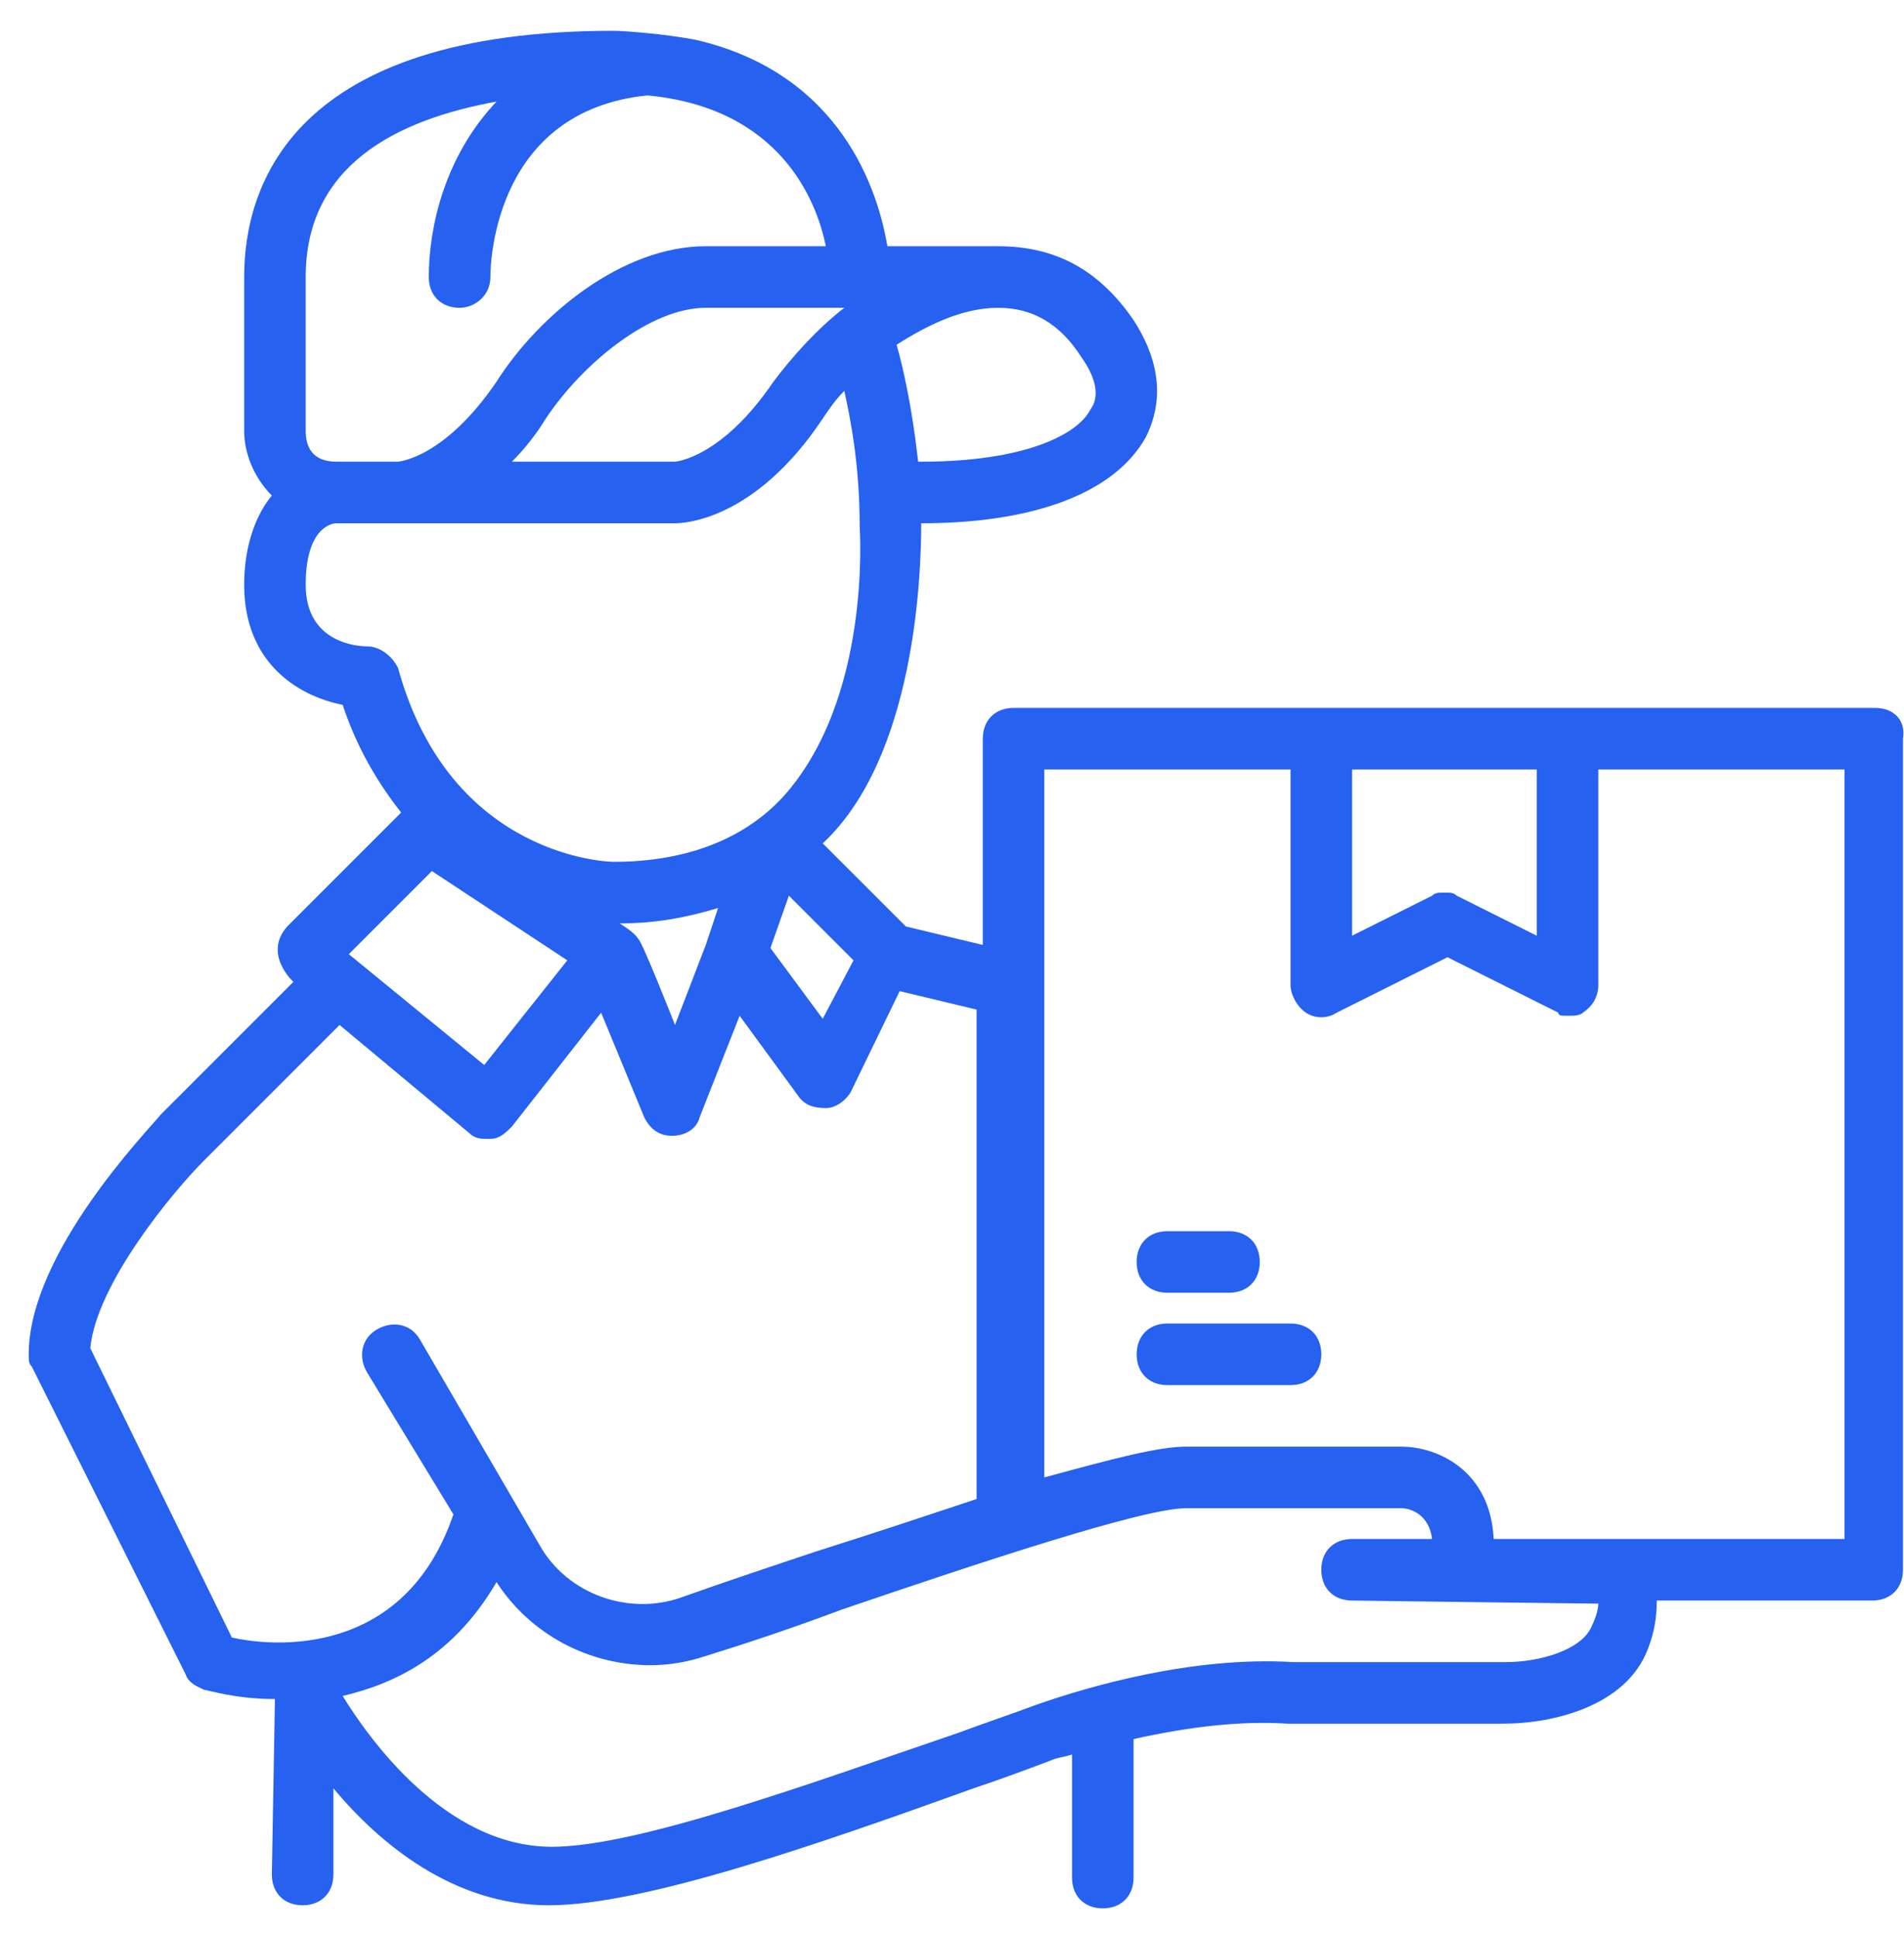 <svg width="58" height="59" viewBox="0 0 58 59" fill="none" xmlns="http://www.w3.org/2000/svg">
<path d="M57.125 21.562H30.875C30.312 21.562 29.938 21.938 29.938 22.5V28.781L27.594 28.219L25.062 25.688C27.875 23.062 28.062 17.531 28.062 15.938C31.531 15.938 33.969 15 34.906 13.312C35.281 12.562 35.562 11.344 34.531 9.75C33.5 8.25 32.188 7.5 30.406 7.5H27.031C26.75 5.812 25.625 2.25 21.219 1.219C20.281 1.031 18.969 0.938 18.688 0.938C8.938 0.938 7.438 5.625 7.438 8.438V13.125C7.438 13.781 7.719 14.531 8.281 15.094C7.812 15.656 7.438 16.594 7.438 17.812C7.438 20.156 9.031 21.188 10.438 21.469C10.906 22.875 11.562 23.906 12.219 24.75L8.75 28.219C8 29.062 8.938 29.906 8.938 29.906L4.906 33.938C4.531 34.406 0.875 38.156 0.875 41.25C0.875 41.438 0.875 41.531 0.969 41.625L5.656 51C5.75 51.281 6.031 51.375 6.219 51.469C6.312 51.469 7.156 51.75 8.375 51.75C8.375 51.844 8.281 57.094 8.281 57.094C8.281 57.656 8.656 58.031 9.219 58.031C9.781 58.031 10.156 57.656 10.156 57.094V54.469C11.562 56.156 13.812 58.031 16.719 58.031C19.625 58.031 24.969 56.156 29.656 54.469C30.5 54.188 31.25 53.906 32 53.625C32.188 53.531 32.375 53.531 32.656 53.438V57.188C32.656 57.75 33.031 58.125 33.594 58.125C34.156 58.125 34.531 57.75 34.531 57.188V52.969C36.219 52.594 37.812 52.406 39.219 52.5H45.781C47.375 52.5 49.531 51.938 50.188 50.25C50.375 49.781 50.469 49.312 50.469 48.75H57.031C57.594 48.75 57.969 48.375 57.969 47.812V22.5C58.062 21.938 57.688 21.562 57.125 21.562ZM46.812 23.438V28.5L44.375 27.281C44.281 27.188 44.188 27.188 44 27.188C43.812 27.188 43.719 27.188 43.625 27.281L41.188 28.5V23.438H46.812ZM19.438 28.594C19.344 28.406 18.875 28.125 18.875 28.125C20 28.125 20.938 27.938 21.875 27.656L21.5 28.781L20.562 31.219C20.562 31.219 19.531 28.594 19.438 28.594ZM24.031 27.281L26 29.25L25.062 31.031L23.469 28.875L24.031 27.281ZM25.719 9.375C24.875 10.031 24.125 10.875 23.562 11.625C21.969 13.969 20.562 14.062 20.562 14.062H15.594C15.969 13.688 16.344 13.219 16.625 12.75C17.75 11.062 19.812 9.375 21.5 9.375H25.719ZM32.938 10.875C33.406 11.531 33.5 12.094 33.219 12.469C32.844 13.219 31.25 14.062 28.062 14.062H27.969C27.781 12.375 27.5 11.156 27.312 10.5C28.344 9.844 29.375 9.375 30.406 9.375C31.438 9.375 32.281 9.844 32.938 10.875ZM9.312 8.438C9.312 5.062 12.031 3.656 15.125 3.094C13.531 4.781 13.062 6.938 13.062 8.438C13.062 9 13.438 9.375 14 9.375C14.469 9.375 14.938 9 14.938 8.438C14.938 7.875 15.125 3.375 19.719 2.906C23.75 3.281 24.875 6.094 25.156 7.5H21.5C18.969 7.5 16.438 9.562 15.125 11.625C13.531 13.969 12.125 14.062 12.125 14.062H10.25C9.5 14.062 9.312 13.594 9.312 13.125V8.438ZM11.188 19.688C10.906 19.688 9.312 19.594 9.312 17.812C9.312 16.125 10.062 15.938 10.25 15.938H20.562C20.844 15.938 23 15.844 25.062 12.75C25.25 12.469 25.438 12.188 25.719 11.906C25.906 12.75 26.188 14.156 26.188 16.031C26.188 16.125 26.562 21.281 23.844 24.281C22.625 25.594 20.844 26.25 18.688 26.25C18.594 26.25 13.719 26.156 12.125 20.344C11.938 19.969 11.562 19.688 11.188 19.688ZM13.156 26.531L17.281 29.25L14.75 32.438L10.625 29.062L13.156 26.531ZM2.75 41.062C2.938 39.094 5.281 36.281 6.219 35.344L10.344 31.219L14.281 34.5C14.469 34.688 14.656 34.688 14.844 34.688H14.938C15.219 34.688 15.406 34.5 15.594 34.312L18.312 30.844L19.625 34.031C19.812 34.406 20.094 34.594 20.469 34.594C20.844 34.594 21.219 34.406 21.312 34.031L22.531 30.938L24.312 33.375C24.5 33.656 24.781 33.75 25.156 33.75C25.438 33.75 25.719 33.562 25.906 33.281L27.406 30.188L29.75 30.75V45.656C28.344 46.125 26.656 46.688 24.875 47.25C23.469 47.719 22.062 48.188 20.75 48.656C19.156 49.219 17.281 48.562 16.438 47.062L12.781 40.781C12.5 40.312 11.938 40.219 11.469 40.5C11 40.781 10.906 41.344 11.188 41.812L13.812 46.125C12.312 50.531 8.281 50.156 7.062 49.875L2.75 41.062ZM48.5 49.5C48.219 50.25 46.906 50.625 45.875 50.625H39.406C36.312 50.438 33.125 51.375 31.531 51.938C30.781 52.219 29.938 52.5 29.188 52.781C24.781 54.281 19.438 56.25 16.812 56.25C13.531 56.25 11.188 52.875 10.438 51.656C12.031 51.281 13.812 50.438 15.125 48.188C16.156 49.781 17.938 50.719 19.812 50.719C20.375 50.719 20.938 50.625 21.5 50.438C22.719 50.062 24.125 49.594 25.625 49.031C29.75 47.625 34.812 45.938 36.125 45.938H42.688C42.969 45.938 43.531 46.125 43.625 46.875H41.188C40.625 46.875 40.25 47.25 40.25 47.812C40.25 48.375 40.625 48.75 41.188 48.75C41.188 48.75 48.312 48.844 48.688 48.844C48.688 49.031 48.594 49.312 48.5 49.5ZM56.188 46.875H45.5C45.406 44.812 43.812 44.062 42.688 44.062H36.125C35.281 44.062 33.875 44.438 31.812 45V23.438H39.312V30C39.312 30.281 39.5 30.656 39.781 30.844C40.062 31.031 40.438 31.031 40.719 30.844L44.094 29.156L47.469 30.844C47.469 30.938 47.562 30.938 47.75 30.938C47.938 30.938 48.125 30.938 48.219 30.844C48.5 30.656 48.688 30.375 48.688 30V23.438H56.188V46.875Z" fill="#2661F0"/>
<path d="M39.312 40.312H35.562C35 40.312 34.625 40.688 34.625 41.25C34.625 41.812 35 42.188 35.562 42.188H39.312C39.875 42.188 40.25 41.812 40.25 41.25C40.25 40.688 39.875 40.312 39.312 40.312ZM35.562 39.375H37.438C38 39.375 38.375 39 38.375 38.438C38.375 37.875 38 37.5 37.438 37.5H35.562C35 37.5 34.625 37.875 34.625 38.438C34.625 39 35 39.375 35.562 39.375Z" fill="#2661F0"/>
</svg>
